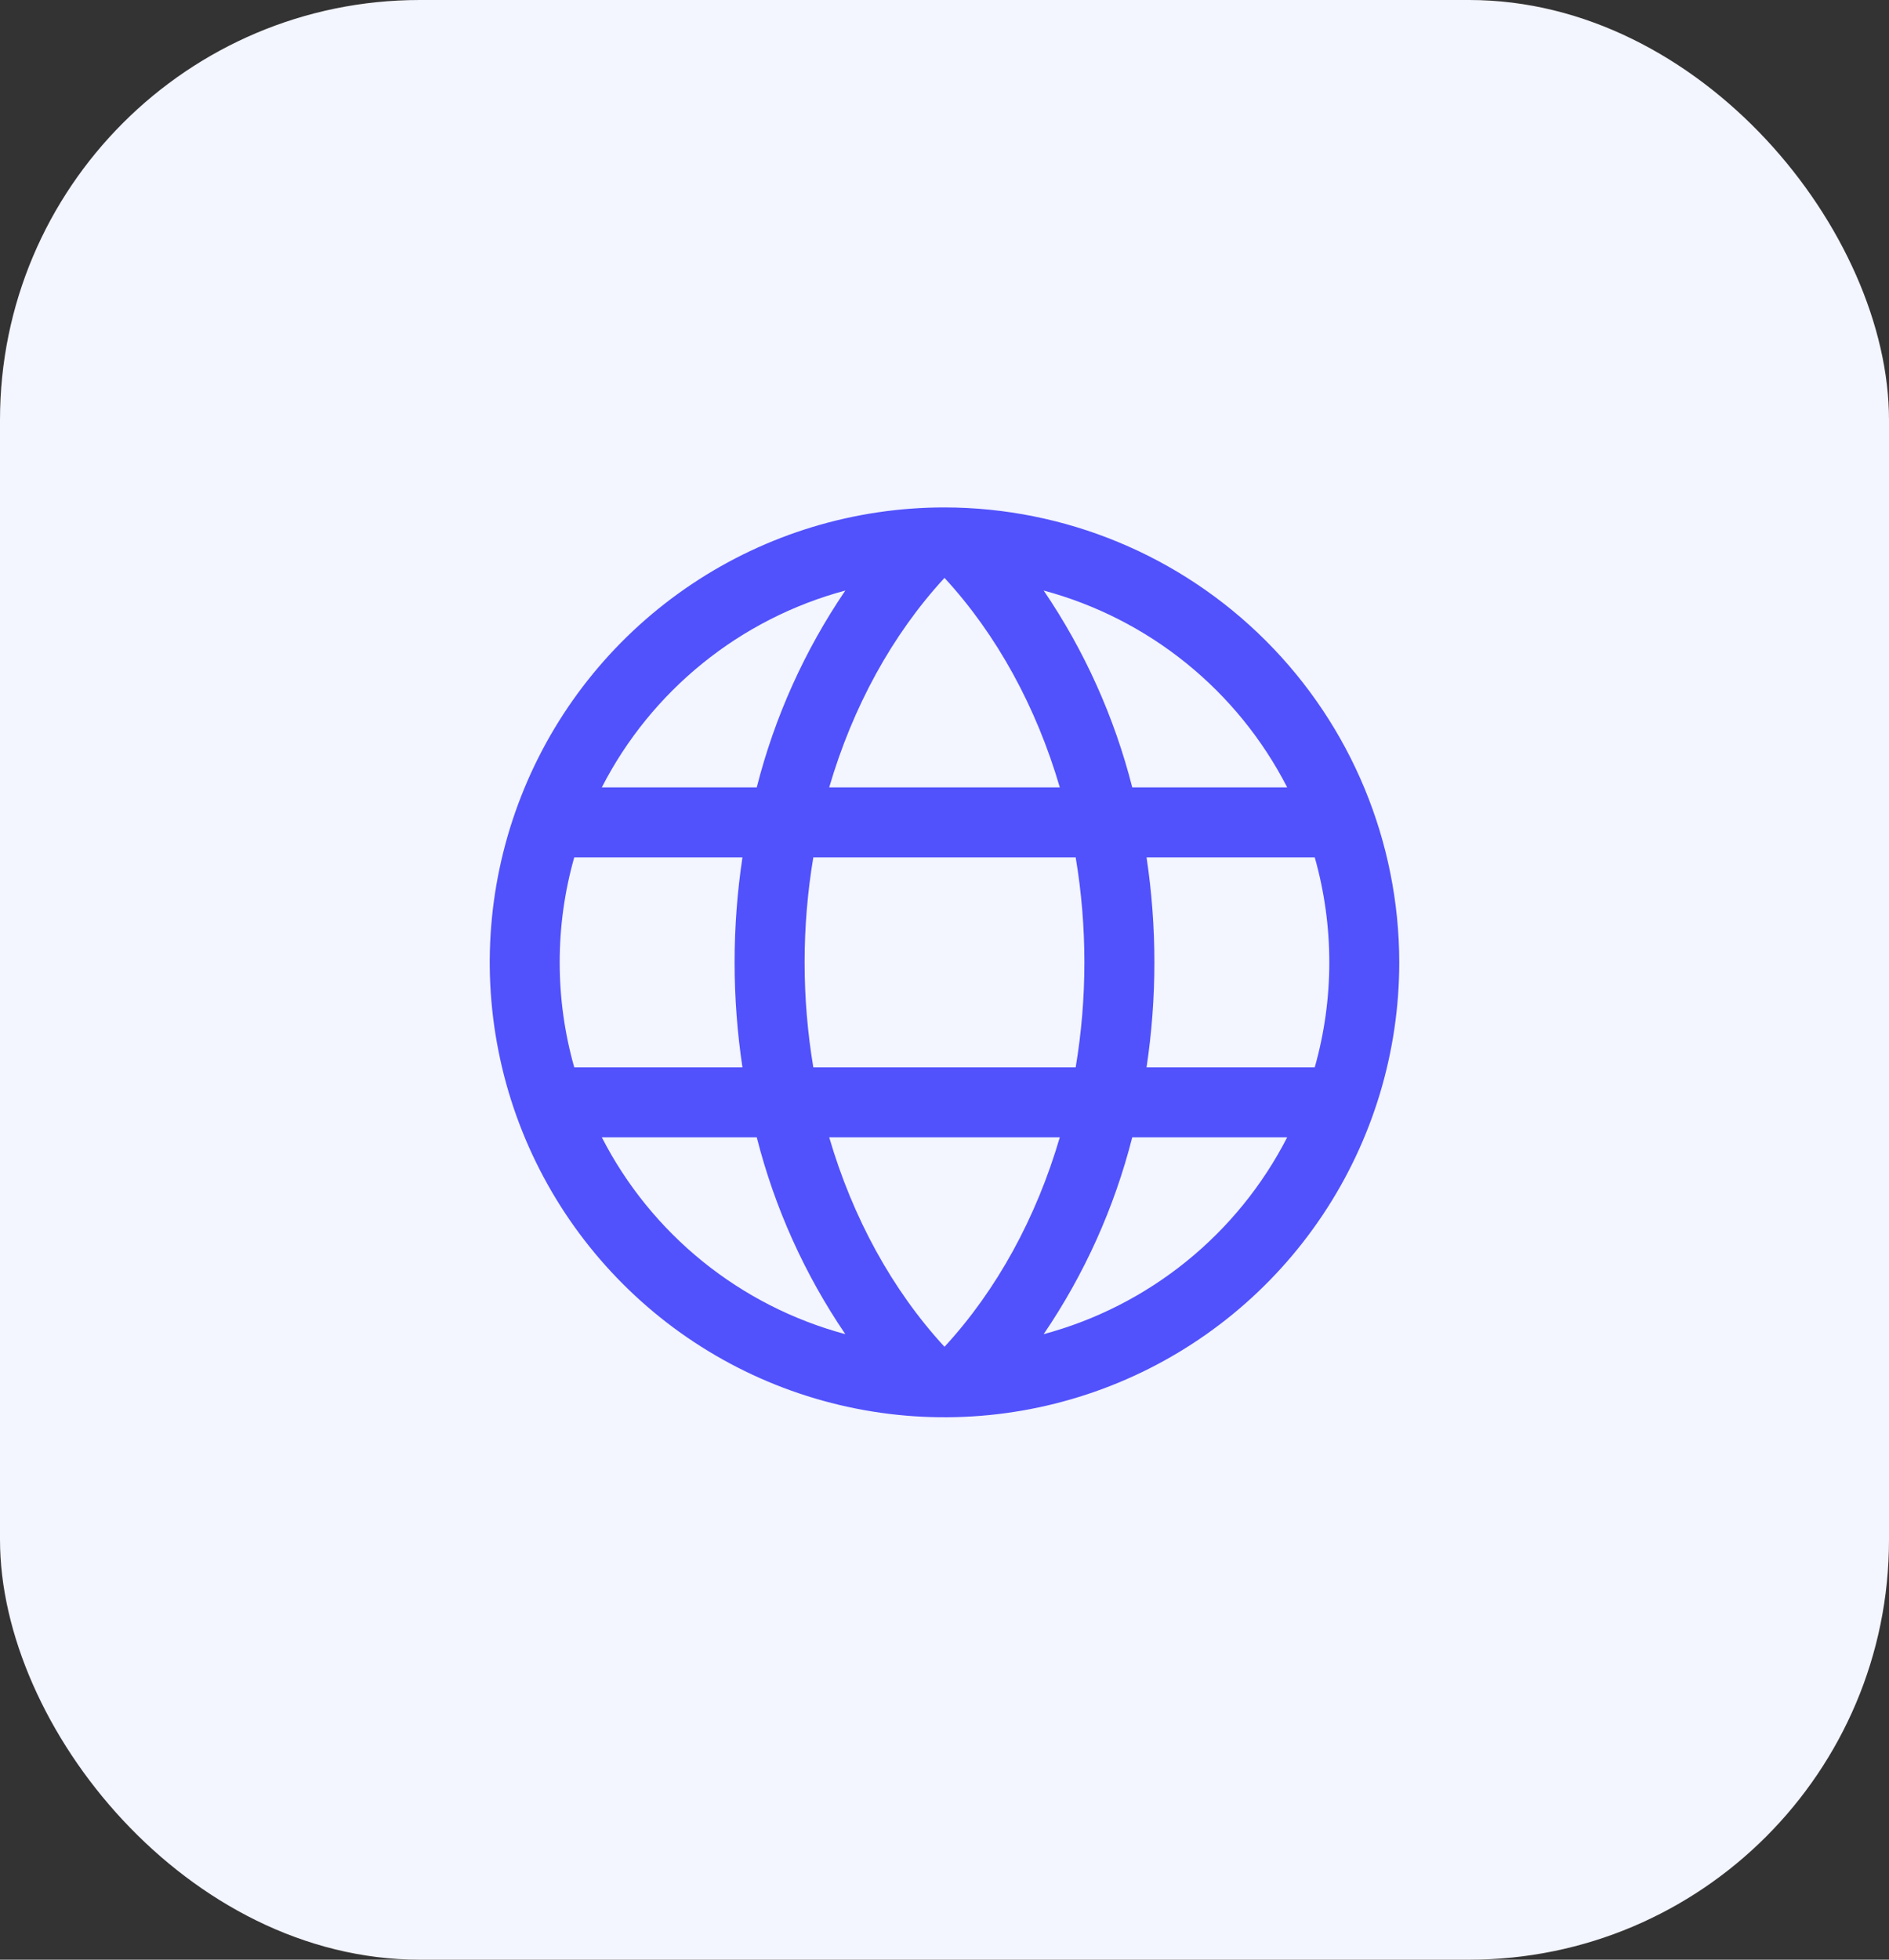 <svg width="54" height="56" viewBox="0 0 54 56" fill="none" xmlns="http://www.w3.org/2000/svg">
<rect x="0" y="0" width="54" height="56" fill="#333333" stroke="none"/>
<rect width="54" height="56" rx="12" fill="#F3F5FF"/>
<path d="M27 14.5C24.429 14.5 21.915 15.262 19.778 16.691C17.64 18.119 15.973 20.15 14.99 22.525C14.006 24.901 13.748 27.514 14.25 30.036C14.751 32.558 15.989 34.874 17.808 36.692C19.626 38.511 21.942 39.749 24.464 40.25C26.986 40.752 29.599 40.494 31.975 39.51C34.35 38.526 36.381 36.86 37.809 34.722C39.238 32.585 40 30.071 40 27.5C39.996 24.053 38.626 20.749 36.188 18.312C33.751 15.874 30.447 14.504 27 14.5ZM23.704 32.5H30.296C29.625 34.792 28.5 36.859 27 38.486C25.5 36.859 24.375 34.792 23.704 32.5ZM23.25 30.5C22.918 28.514 22.918 26.486 23.25 24.5H30.75C31.082 26.486 31.082 28.514 30.75 30.5H23.25ZM16 27.5C15.999 26.485 16.139 25.476 16.416 24.5H21.224C20.925 26.489 20.925 28.511 21.224 30.5H16.416C16.139 29.524 15.999 28.515 16 27.5ZM30.296 22.5H23.704C24.375 20.207 25.5 18.141 27 16.514C28.5 18.141 29.625 20.207 30.296 22.5ZM32.776 24.5H37.584C38.139 26.462 38.139 28.538 37.584 30.5H32.776C33.075 28.511 33.075 26.489 32.776 24.5ZM36.796 22.5H32.367C31.857 20.492 31 18.588 29.835 16.875C31.324 17.275 32.712 17.982 33.911 18.951C35.11 19.92 36.093 21.129 36.796 22.5ZM24.165 16.875C23 18.588 22.143 20.492 21.633 22.5H17.204C17.907 21.129 18.89 19.92 20.089 18.951C21.288 17.982 22.676 17.275 24.165 16.875ZM17.204 32.5H21.633C22.143 34.508 23 36.412 24.165 38.125C22.676 37.725 21.288 37.018 20.089 36.049C18.89 35.08 17.907 33.871 17.204 32.5ZM29.835 38.125C31 36.412 31.857 34.508 32.367 32.5H36.796C36.093 33.871 35.11 35.08 33.911 36.049C32.712 37.018 31.324 37.725 29.835 38.125Z" fill="#5152FB"/>
</svg>
